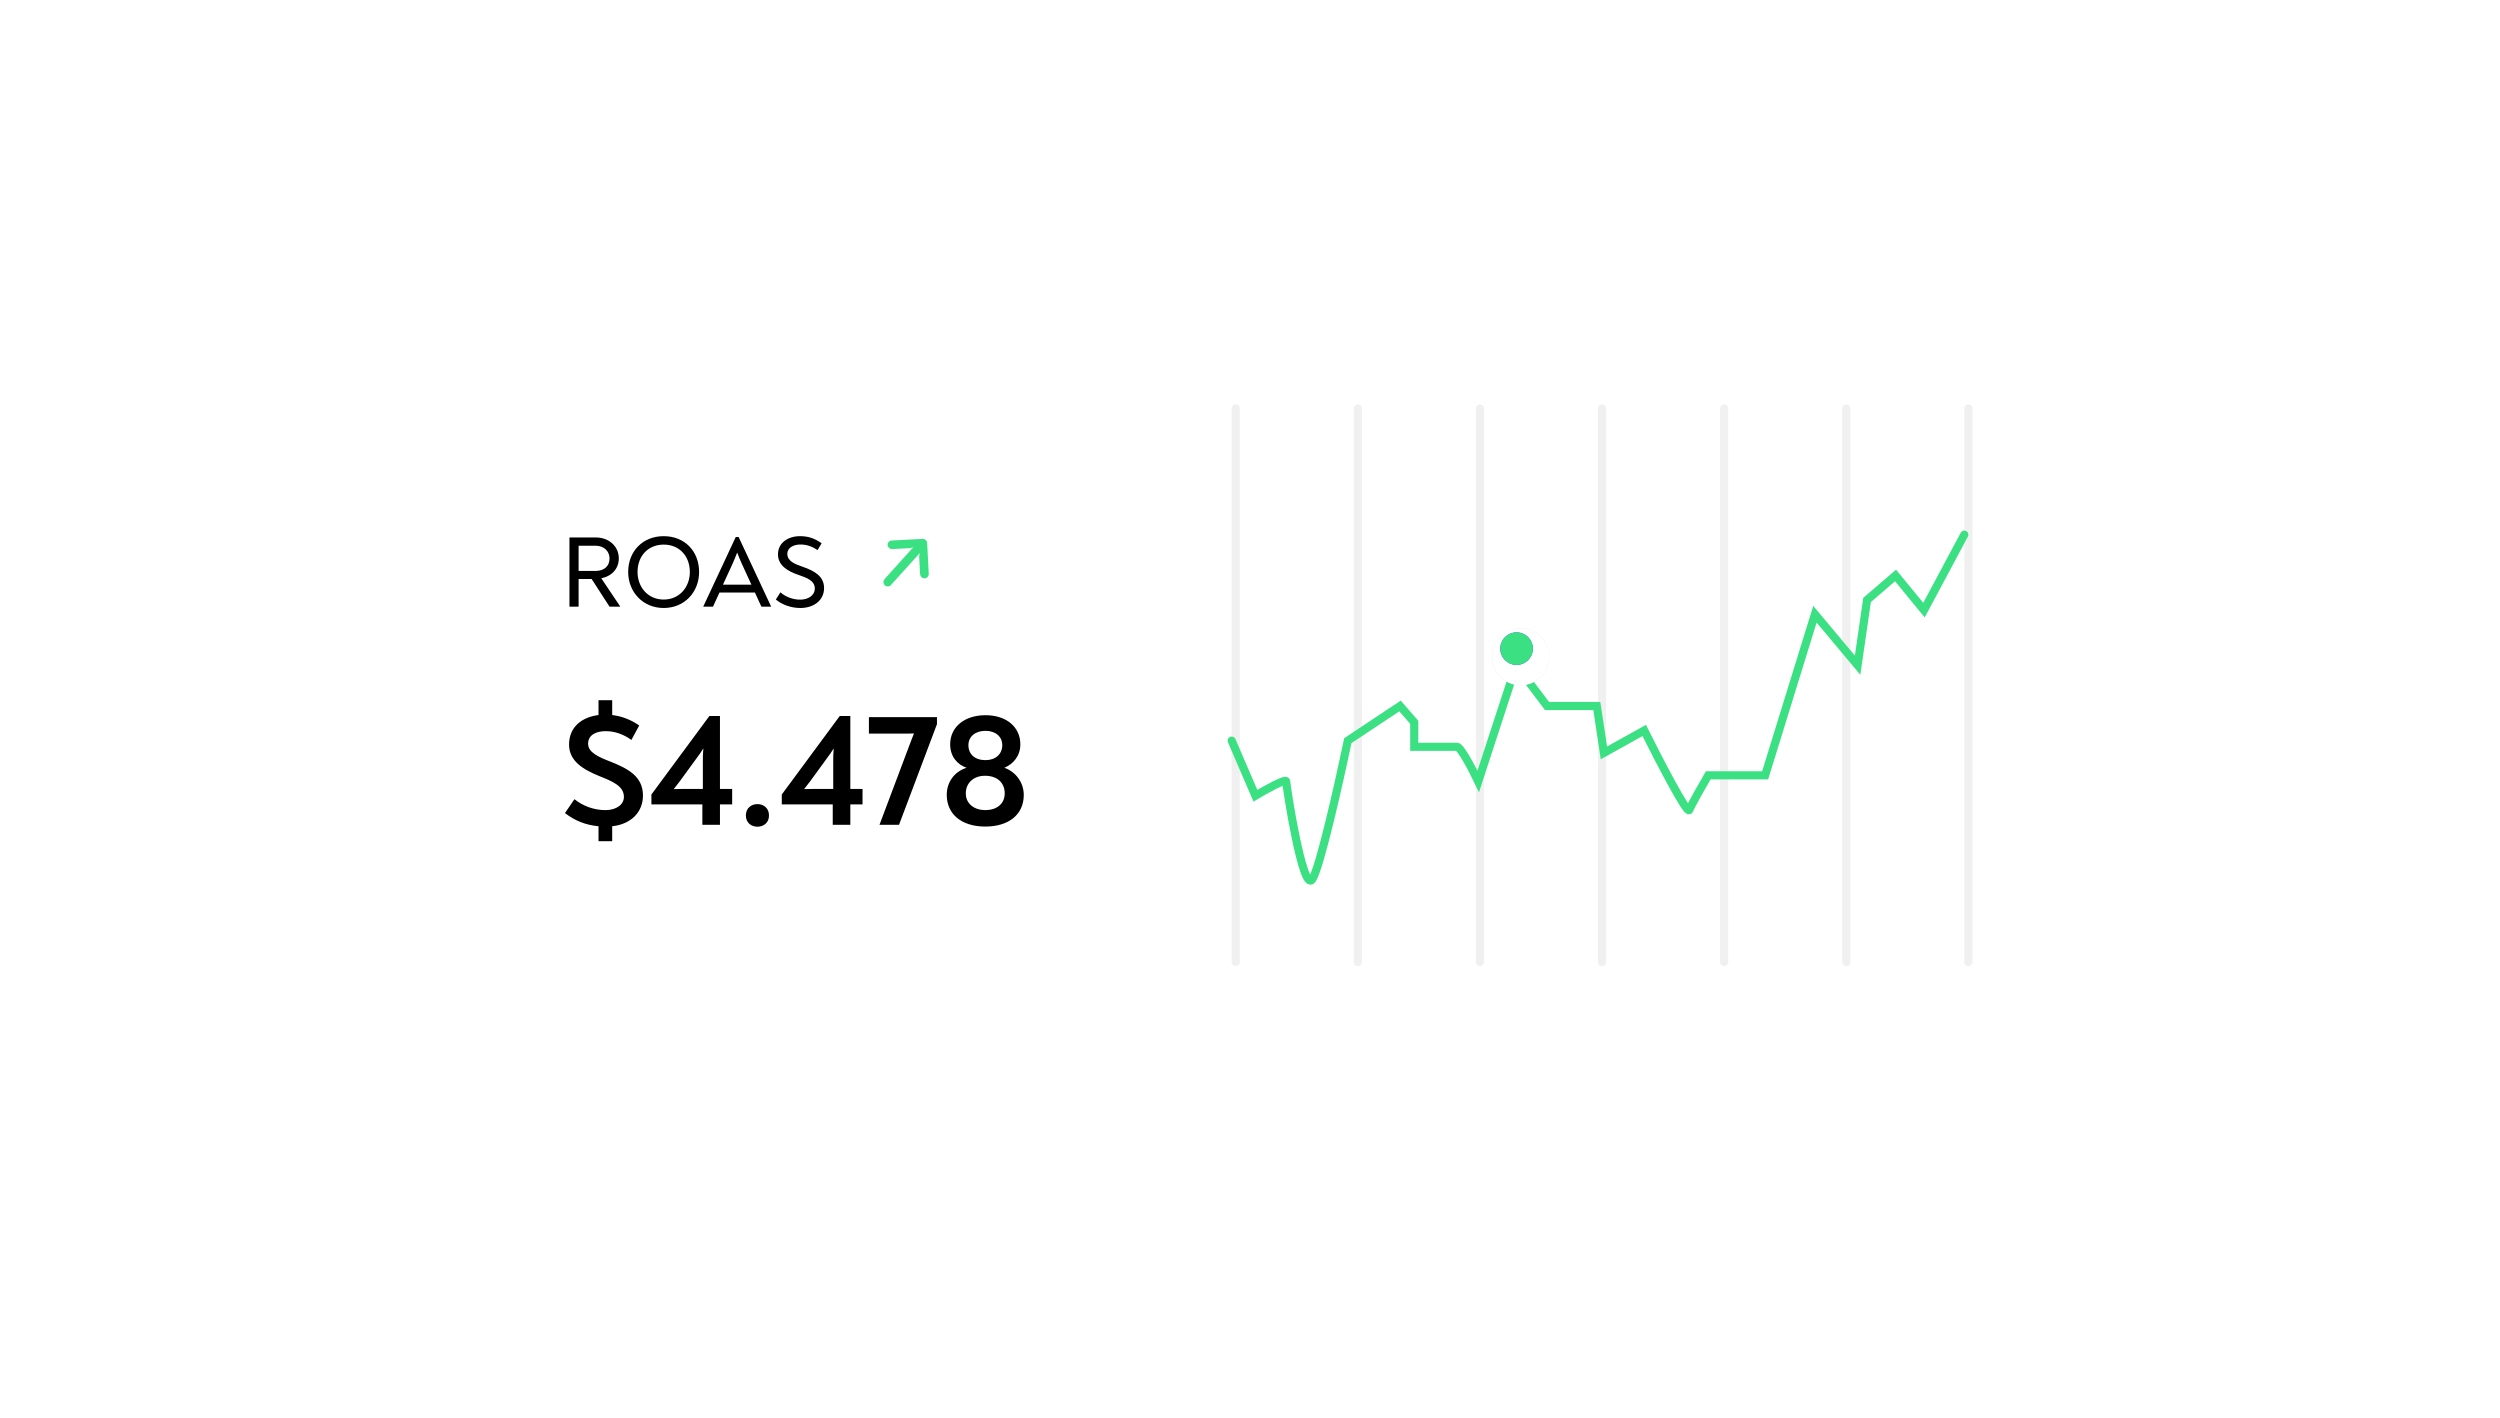 <svg width="379" height="215" viewBox="0 0 379 215" fill="none" xmlns="http://www.w3.org/2000/svg">
<g filter="url(#filter0_d_1345_20560)">
<rect x="59" y="39" width="261" height="134" rx="15" fill="white"/>
</g>
<path d="M91.157 87.668C92.808 87.329 93.811 86.172 93.811 84.644C93.811 82.84 92.33 81.482 90.355 81.482H86.329V91.972H87.718V87.776H89.692L92.407 91.972H94.011V91.925L91.157 87.668ZM87.718 86.557V82.732H90.294C91.559 82.732 92.407 83.565 92.407 84.66C92.407 85.817 91.605 86.557 90.263 86.557H87.718ZM100.616 92.172C103.794 92.172 105.984 89.735 105.984 86.712C105.984 83.565 103.794 81.282 100.616 81.282C97.454 81.282 95.232 83.565 95.232 86.712C95.232 89.735 97.454 92.172 100.616 92.172ZM100.616 90.892C98.225 90.892 96.651 89.01 96.651 86.712C96.651 84.321 98.225 82.562 100.616 82.562C103.007 82.562 104.58 84.321 104.58 86.712C104.58 89.01 103.007 90.892 100.616 90.892ZM111.974 81.405H111.542L106.621 91.941V91.972H108.086L109.074 89.828H114.442L115.429 91.972H116.894V91.941L111.974 81.405ZM111.758 83.765C111.989 84.367 112.205 84.907 112.452 85.447L113.917 88.64H109.598L111.064 85.447C111.31 84.891 111.526 84.351 111.758 83.765ZM121.334 92.172C123.324 92.172 124.929 91.046 124.929 89.149C124.929 87.344 123.432 86.526 121.689 85.925C120.517 85.524 119.36 85.076 119.36 83.966C119.36 83.009 120.332 82.547 121.35 82.547C122.26 82.547 123.062 82.809 123.941 83.395L124.558 82.362C123.479 81.59 122.476 81.282 121.273 81.282C119.483 81.282 117.941 82.284 117.941 84.028C117.941 85.755 119.452 86.619 121.103 87.174C122.337 87.591 123.525 88.054 123.525 89.21C123.525 90.306 122.46 90.907 121.319 90.907C120.162 90.907 119.082 90.475 118.311 89.797L117.617 90.892C118.558 91.663 119.9 92.172 121.334 92.172Z" fill="black"/>
<path d="M90.735 127.528H92.808V125.257C95.622 124.961 97.473 123.159 97.473 120.593C97.473 117.68 95.153 116.52 92.66 115.508C90.735 114.768 89.155 114.077 89.155 112.744C89.155 111.337 90.513 110.844 91.796 110.844C93.178 110.844 94.486 111.288 95.72 112.176L96.905 109.98C95.622 109.091 94.24 108.573 92.808 108.4V106.154H90.735V108.4C88.168 108.721 86.268 110.251 86.268 112.867C86.268 115.385 88.39 116.644 90.858 117.656C92.808 118.445 94.585 119.136 94.585 120.815C94.585 121.95 93.474 122.814 91.772 122.814C90.044 122.814 88.39 122.197 87.082 121.16L85.651 123.258C87.057 124.369 88.76 125.085 90.735 125.257V127.528ZM109.145 119.605V108.548H107.541L98.754 120.445V121.95H106.479V125.035H109.145V121.95H110.996V119.605H109.145ZM106.553 119.605H103.814C103.246 119.605 102.703 119.605 102.136 119.63C102.456 119.235 102.753 118.84 103.073 118.421L105.591 114.965C105.936 114.521 106.257 114.052 106.627 113.46C106.553 114.2 106.553 114.768 106.553 115.508V119.605ZM114.827 125.331C115.69 125.331 116.579 124.788 116.579 123.628C116.579 122.444 115.69 121.901 114.827 121.901C113.963 121.901 113.074 122.444 113.074 123.628C113.074 124.788 113.963 125.331 114.827 125.331ZM128.909 119.605V108.548H127.305L118.518 120.445V121.95H126.243V125.035H128.909V121.95H130.76V119.605H128.909ZM126.317 119.605H123.578C123.01 119.605 122.467 119.605 121.9 119.63C122.22 119.235 122.517 118.84 122.837 118.421L125.355 114.965C125.7 114.521 126.021 114.052 126.391 113.46C126.317 114.2 126.317 114.768 126.317 115.508V119.605ZM131.728 108.721V111.214H136.762C137.478 111.214 137.972 111.214 138.564 111.189C138.391 111.633 138.169 112.152 137.947 112.769L133.332 125.035H136.294L142.044 109.782V108.721H131.728ZM149.377 125.307C152.932 125.307 155.202 123.48 155.202 120.519C155.202 118.569 153.919 116.964 152.265 116.397C153.598 115.829 154.684 114.62 154.684 112.843C154.684 110.227 152.586 108.425 149.402 108.425C146.194 108.425 144.046 110.227 144.046 112.843C144.046 114.669 145.108 115.903 146.539 116.397C144.688 116.964 143.528 118.569 143.528 120.494C143.528 123.456 145.799 125.307 149.377 125.307ZM149.402 115.237C147.798 115.237 146.811 114.348 146.811 112.966C146.811 111.658 147.872 110.794 149.402 110.794C150.908 110.794 151.944 111.658 151.944 112.966C151.944 114.299 150.957 115.237 149.402 115.237ZM149.377 122.814C147.749 122.814 146.416 121.901 146.416 120.272C146.416 118.717 147.576 117.606 149.328 117.606C151.179 117.606 152.315 118.667 152.315 120.272C152.315 121.925 151.031 122.814 149.377 122.814Z" fill="black"/>
<line x1="187.34" y1="61.928" x2="187.34" y2="145.844" stroke="#E5E5E5" stroke-opacity="0.58" stroke-width="1.234" stroke-linecap="round"/>
<line x1="205.855" y1="61.928" x2="205.855" y2="145.844" stroke="#E5E5E5" stroke-opacity="0.58" stroke-width="1.234" stroke-linecap="round"/>
<line x1="224.363" y1="61.928" x2="224.363" y2="145.844" stroke="#E5E5E5" stroke-opacity="0.58" stroke-width="1.234" stroke-linecap="round"/>
<line x1="242.875" y1="61.928" x2="242.875" y2="145.844" stroke="#E5E5E5" stroke-opacity="0.58" stroke-width="1.234" stroke-linecap="round"/>
<line x1="261.383" y1="61.928" x2="261.383" y2="145.844" stroke="#E5E5E5" stroke-opacity="0.58" stroke-width="1.234" stroke-linecap="round"/>
<line x1="279.898" y1="61.928" x2="279.898" y2="145.844" stroke="#E5E5E5" stroke-opacity="0.58" stroke-width="1.234" stroke-linecap="round"/>
<line x1="298.406" y1="61.928" x2="298.406" y2="145.844" stroke="#E5E5E5" stroke-opacity="0.58" stroke-width="1.234" stroke-linecap="round"/>
<path d="M186.723 112.283L190.317 120.631C191.874 119.703 194.99 117.972 194.99 118.467C194.99 119.085 197.506 135.471 198.943 133.307C200.093 131.575 203.017 118.57 204.335 112.283L212.242 107.027L214.399 109.501V113.211C216.316 113.211 220.293 113.211 220.869 113.211C221.444 113.211 223.265 116.715 224.103 118.467L229.854 100.844L234.527 107.027H242.075L243.153 114.138L249.264 110.737C251.42 115.066 255.805 123.537 256.093 122.795C256.38 122.053 258.13 118.982 258.968 117.539H267.595L275.143 93.114L281.612 100.844L283.05 90.95L287.363 87.24L291.676 92.496L297.787 81.057" stroke="#3BE082" stroke-width="1.234" stroke-linecap="round"/>
<path d="M134.995 88.758C135.025 88.734 135.053 88.708 135.078 88.679L139.45 83.83L139.404 83.98C139.36 84.127 139.342 84.281 139.35 84.435L139.484 87.021C139.494 87.354 139.741 87.632 140.071 87.68C140.435 87.717 140.76 87.452 140.797 87.088C140.8 87.059 140.801 87.029 140.8 87L140.559 82.324C140.54 81.958 140.229 81.677 139.863 81.696C139.863 81.696 139.863 81.696 139.863 81.696L135.186 81.938C134.821 81.957 134.541 82.269 134.56 82.634C134.562 82.663 134.565 82.692 134.57 82.72C134.652 83.043 134.954 83.261 135.286 83.236L137.873 83.107C138.01 83.1 138.145 83.072 138.274 83.023L138.473 82.936L134.119 87.765C133.883 88.008 133.86 88.387 134.064 88.657C134.293 88.942 134.71 88.987 134.995 88.758Z" fill="#3BE082"/>
<g filter="url(#filter1_d_1345_20560)">
<circle cx="229.917" cy="98.334" r="4.319" fill="#DDDFFF"/>
<circle cx="229.917" cy="98.334" r="4.319" fill="white"/>
</g>
<circle cx="229.913" cy="98.333" r="2.468" fill="#323FFF"/>
<circle cx="229.913" cy="98.333" r="2.468" fill="#3BE082"/>
<defs>
<filter id="filter0_d_1345_20560" x="31.234" y="11.234" width="322.702" height="195.702" filterUnits="userSpaceOnUse" color-interpolation-filters="sRGB">
<feFlood flood-opacity="0" result="BackgroundImageFix"/>
<feColorMatrix in="SourceAlpha" type="matrix" values="0 0 0 0 0 0 0 0 0 0 0 0 0 0 0 0 0 0 127 0" result="hardAlpha"/>
<feOffset dx="3.085" dy="3.085"/>
<feGaussianBlur stdDeviation="15.426"/>
<feComposite in2="hardAlpha" operator="out"/>
<feColorMatrix type="matrix" values="0 0 0 0 0 0 0 0 0 0 0 0 0 0 0 0 0 0 0.1 0"/>
<feBlend mode="normal" in2="BackgroundImageFix" result="effect1_dropShadow_1345_20560"/>
<feBlend mode="normal" in="SourceGraphic" in2="effect1_dropShadow_1345_20560" result="shape"/>
</filter>
<filter id="filter1_d_1345_20560" x="224.981" y="94.015" width="11.105" height="11.107" filterUnits="userSpaceOnUse" color-interpolation-filters="sRGB">
<feFlood flood-opacity="0" result="BackgroundImageFix"/>
<feColorMatrix in="SourceAlpha" type="matrix" values="0 0 0 0 0 0 0 0 0 0 0 0 0 0 0 0 0 0 127 0" result="hardAlpha"/>
<feOffset dx="0.617" dy="1.234"/>
<feGaussianBlur stdDeviation="0.617"/>
<feComposite in2="hardAlpha" operator="out"/>
<feColorMatrix type="matrix" values="0 0 0 0 0 0 0 0 0 0 0 0 0 0 0 0 0 0 0.2 0"/>
<feBlend mode="normal" in2="BackgroundImageFix" result="effect1_dropShadow_1345_20560"/>
<feBlend mode="normal" in="SourceGraphic" in2="effect1_dropShadow_1345_20560" result="shape"/>
</filter>
</defs>
</svg>
